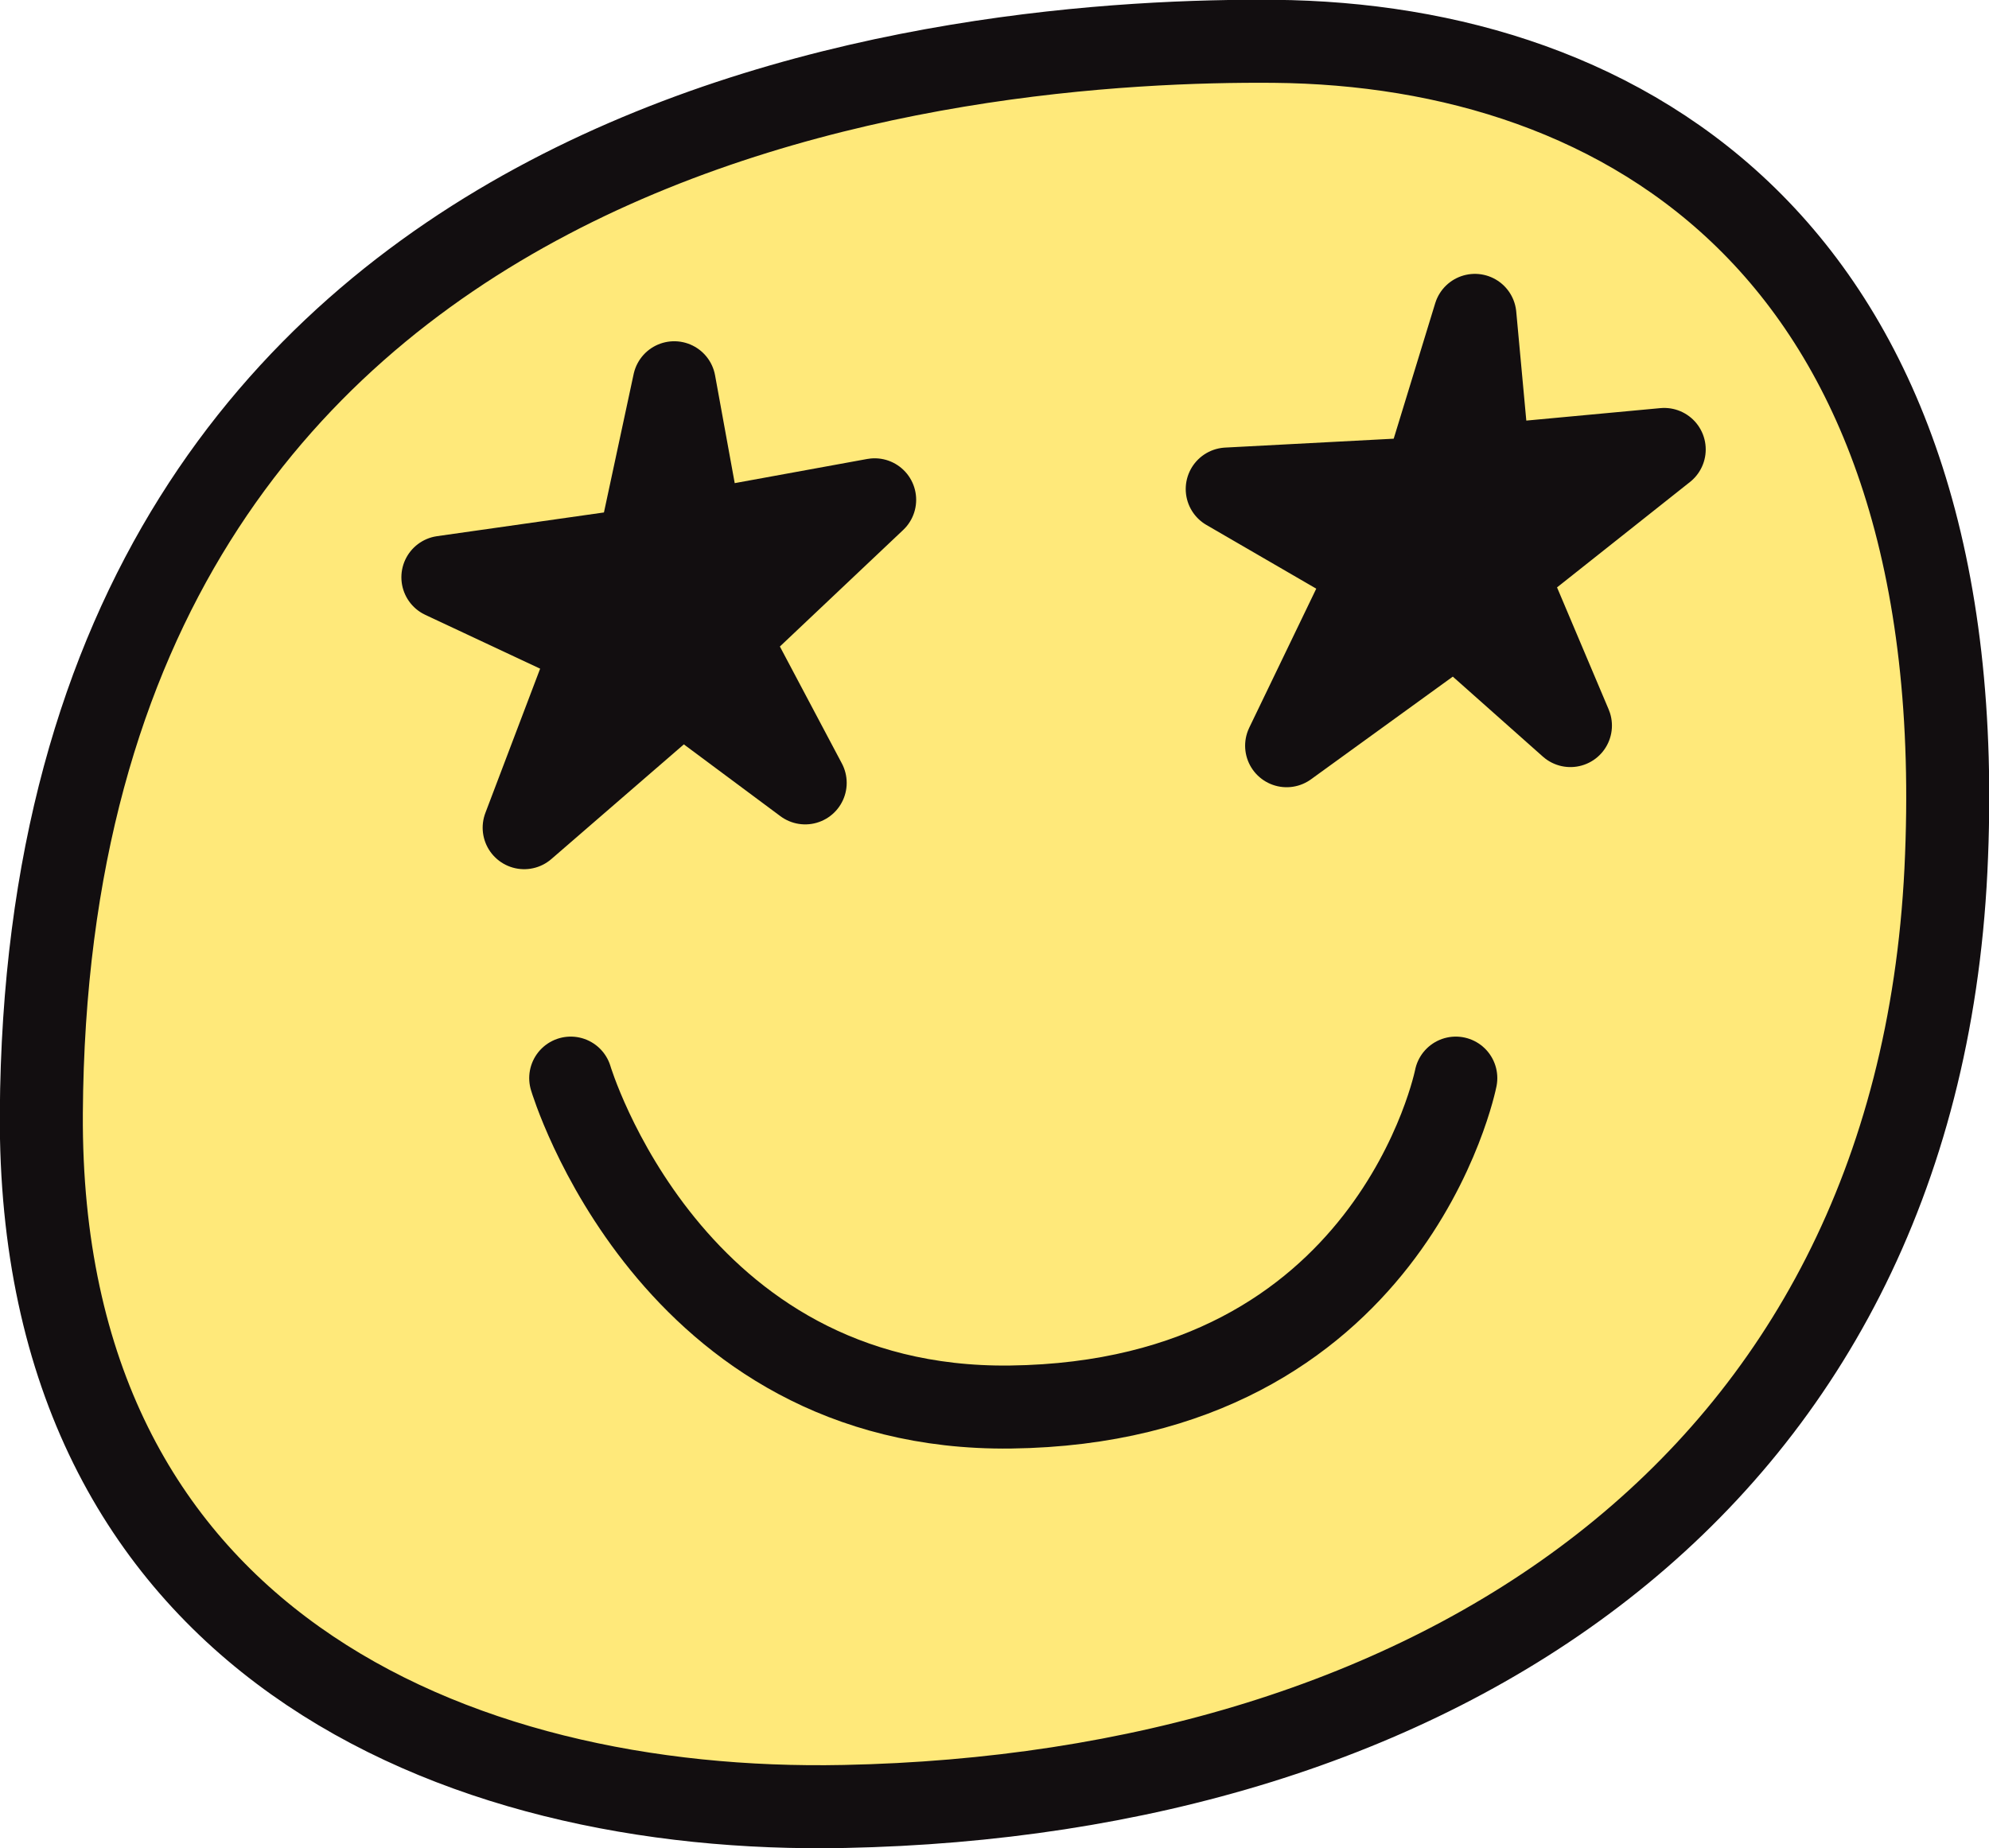 <?xml version="1.0" encoding="UTF-8"?><svg id="_圖層_2" xmlns="http://www.w3.org/2000/svg" viewBox="0 0 57.26 53.21"><defs><style>.cls-1{fill:#ffe97a;}.cls-1,.cls-2,.cls-3{fill-rule:evenodd;}.cls-2{fill:#120e10;}.cls-3{fill:none;stroke:#120e10;stroke-linecap:round;stroke-linejoin:round;stroke-width:2.39px;}</style></defs><g id="_03"><path class="cls-1" d="m24.31,52.01c16.82-.34,30.83-9.09,31.71-26.96C56.89,7.19,46.76,1.28,36.68,1.19,28.14,1.12,1.37,2.97,1.19,32.05c-.09,15.19,11.89,20.19,23.11,19.96Z"/><path class="cls-3" d="m24.31,52.01c16.82-.34,30.83-9.09,31.71-26.96C56.89,7.19,46.76,1.28,36.68,1.19,28.14,1.12,1.37,2.97,1.19,32.05c-.09,15.19,11.89,20.19,23.11,19.96Z"/><polygon class="cls-2" points="41.02 13.78 42.46 9.08 42.86 13.41 47.91 12.94 43.37 16.54 45.21 20.89 41.9 17.95 37.04 21.47 39.45 16.47 35.33 14.08 41.02 13.78"/><polygon class="cls-3" points="41.02 13.78 42.46 9.08 42.86 13.41 47.91 12.94 43.37 16.54 45.21 20.89 41.9 17.95 37.04 21.47 39.45 16.47 35.33 14.08 41.02 13.78"/><polygon class="cls-2" points="18.38 15.82 19.41 11.02 20.19 15.3 25.18 14.39 20.97 18.37 23.18 22.54 19.63 19.9 15.09 23.83 17.06 18.64 12.75 16.62 18.38 15.82"/><polygon class="cls-3" points="18.38 15.82 19.41 11.02 20.19 15.3 25.18 14.39 20.97 18.37 23.18 22.54 19.63 19.9 15.09 23.83 17.06 18.64 12.75 16.62 18.38 15.82"/><path class="cls-3" d="m16.43,31.04s2.85,9.59,12.66,9.47c10.98-.14,12.82-9.47,12.82-9.47"/></g></svg>